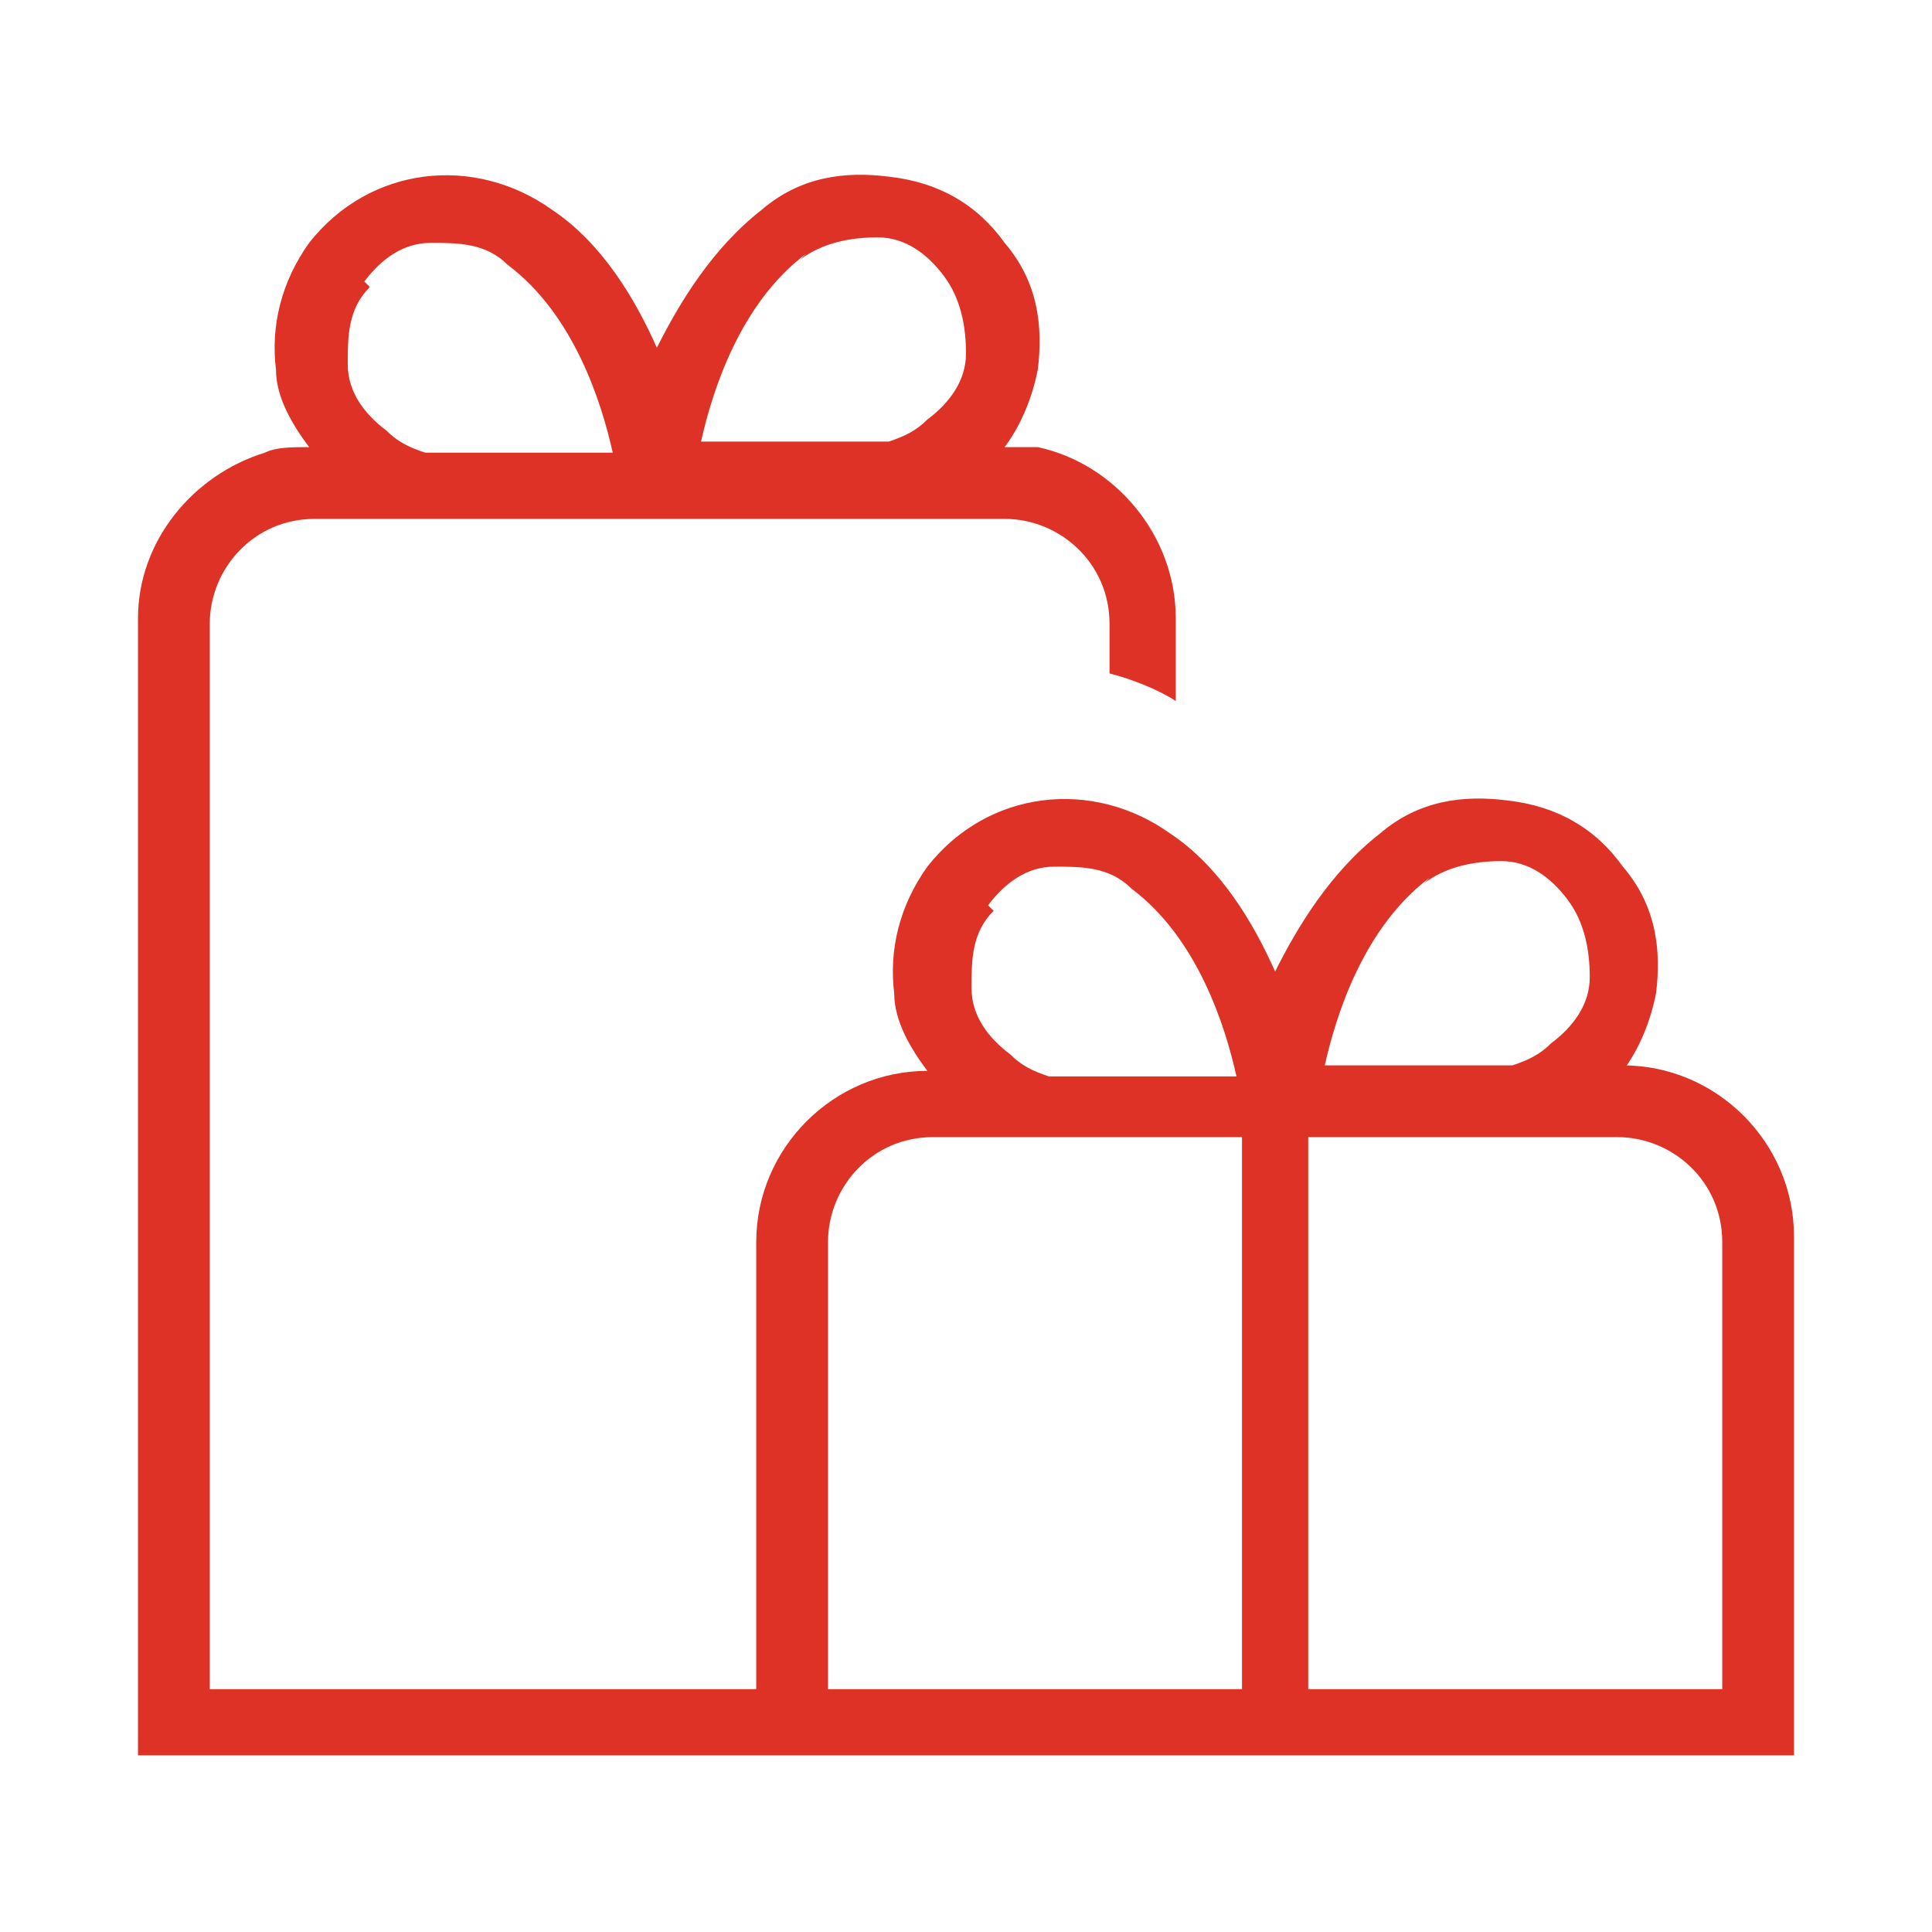<?xml version="1.0" encoding="UTF-8"?>
<svg xmlns="http://www.w3.org/2000/svg" version="1.1" viewBox="0 0 35 35">
  <defs>
    <style>
      .cls-1 {
        fill: #df3226;
      }
    </style>
  </defs>
  <!-- Generator: Adobe Illustrator 28.6.0, SVG Export Plug-In . SVG Version: 1.2.0 Build 709)  -->
  <g>
    <g id="Layer_1">
      <path class="cls-1" d="M29.4,19.4h0c.3-.4.5-.9.6-1.4.1-.8,0-1.6-.6-2.3-.5-.7-1.2-1.1-2.1-1.2-.8-.1-1.6,0-2.3.6-.9.7-1.5,1.7-1.9,2.5-.4-.9-1-1.9-1.9-2.5-1.4-1-3.3-.8-4.4.6-.5.7-.7,1.5-.6,2.3,0,.5.3,1,.6,1.4h0c-1.7,0-3.1,1.4-3.1,3.1v8.1H3.8V11.3c0-1,.8-1.9,1.9-1.9h12.5c1,0,1.9.8,1.9,1.9v.9c.4.1.9.3,1.2.5v-1.5c0-1.5-1.1-2.8-2.5-3.1-.2,0-.4,0-.6,0h0c.3-.4.5-.9.6-1.4.1-.8,0-1.6-.6-2.3-.5-.7-1.2-1.1-2.1-1.2-.8-.1-1.6,0-2.3.6-.9.7-1.5,1.7-1.9,2.5-.4-.9-1-1.9-1.9-2.5-1.4-1-3.3-.8-4.4.6-.5.7-.7,1.5-.6,2.3,0,.5.3,1,.6,1.4h0c-.3,0-.6,0-.8.1,0,0,0,0,0,0-1.3.4-2.3,1.6-2.3,3v20.6h30v-9.4c0-1.7-1.4-3.1-3.1-3.1ZM14.5,4.7c.4-.3.9-.4,1.4-.4.5,0,.9.3,1.2.7.3.4.4.9.4,1.4,0,.5-.3.9-.7,1.2-.2.2-.4.3-.7.4h-3.4c.2-.9.7-2.5,1.9-3.4ZM6.6,5.1c.3-.4.7-.7,1.2-.7.5,0,1,0,1.4.4,1.2.9,1.7,2.5,1.9,3.4h-3.4c-.3-.1-.5-.2-.7-.4-.4-.3-.7-.7-.7-1.2,0-.5,0-1,.4-1.4ZM17.9,16.4c.3-.4.7-.7,1.2-.7.5,0,1,0,1.4.4,1.2.9,1.7,2.5,1.9,3.4h-3.4c-.3-.1-.5-.2-.7-.4-.4-.3-.7-.7-.7-1.2,0-.5,0-1,.4-1.4ZM22.5,30.6h-7.5v-8.1c0-1,.8-1.9,1.9-1.9h5.6v10ZM25.8,16c.4-.3.9-.4,1.4-.4.5,0,.9.3,1.2.7.3.4.4.9.4,1.4,0,.5-.3.9-.7,1.2-.2.2-.4.3-.7.4h-3.4c.2-.9.7-2.5,1.9-3.4ZM31.2,30.6h-7.5v-10s5.6,0,5.6,0c1,0,1.9.8,1.9,1.9v8.1Z"/>
    </g>
  </g>
</svg>